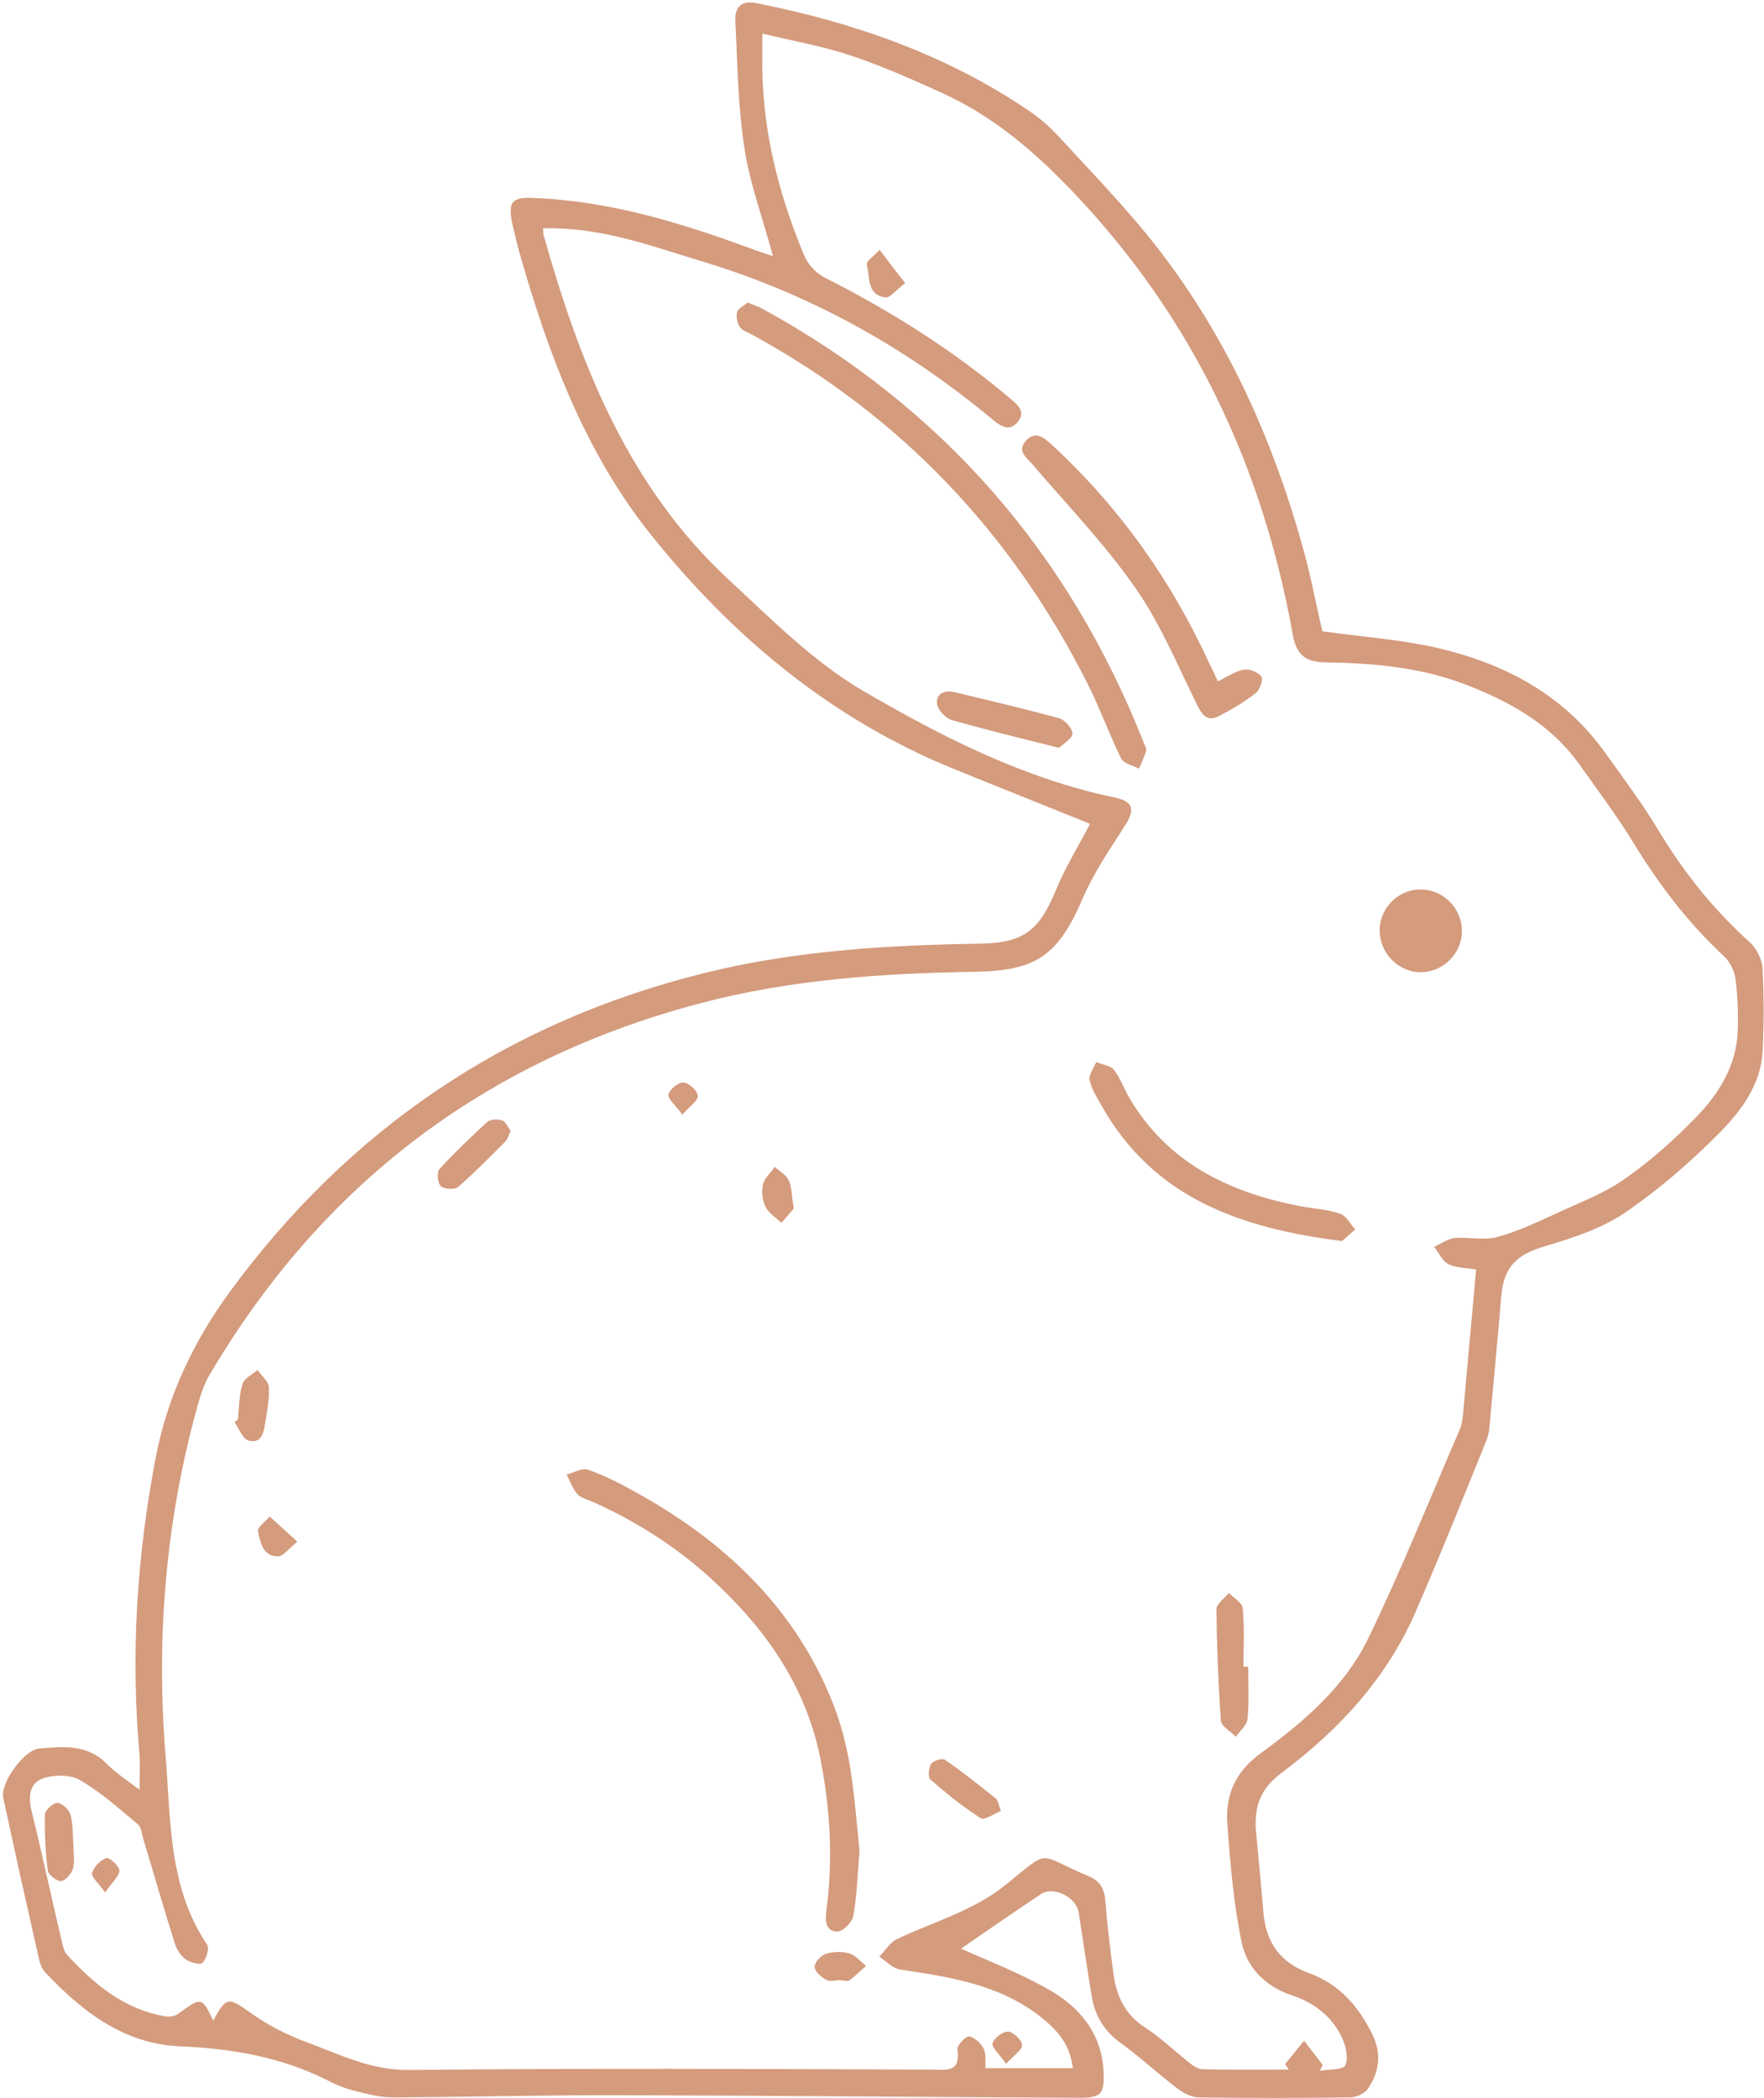 <?xml version="1.0" encoding="UTF-8" standalone="no"?><svg xmlns="http://www.w3.org/2000/svg" xmlns:xlink="http://www.w3.org/1999/xlink" fill="#d49b7d" height="574.3" preserveAspectRatio="xMidYMid meet" version="1" viewBox="-0.5 -0.6 482.9 574.3" width="482.9" zoomAndPan="magnify"><g id="change1_1"><path d="M297.9,224.9c-12.6-5.1-25.2-10.1-37.7-15.2c-33.3-13.6-60.2-36.1-82.4-63.8c-18.2-22.7-28.3-49.8-36.2-77.7 c-0.7-2.6-1.3-5.2-1.9-7.8c-1.2-5.9,0.1-7.1,6-6.8c20.6,0.8,39.9,6.7,59,13.7c2.1,0.8,4.2,1.5,6.4,2.2c-2.7-10.1-6.3-19.6-7.8-29.5 c-1.8-11.5-1.9-23.2-2.5-34.8c-0.2-4,1.8-5.8,6-4.9c26.5,5.3,51.6,14,74.2,29.3c2.7,1.8,5.3,4,7.6,6.4c7.7,8.3,15.5,16.5,22.8,25.1 c21.9,26,35.9,56.1,44.9,88.7c2.1,7.5,3.5,15.2,5.2,22.4c10.6,1.5,21.1,2.2,31.3,4.5c18.6,4.3,34.9,12.9,46.3,29 c5,7,10.2,13.9,14.6,21.3c6.9,11.4,15,21.5,24.9,30.4c1.8,1.7,3.3,4.7,3.4,7.1c0.4,7.6,0.4,15.2,0,22.8c-0.5,9-5.8,16.1-11.7,22.1 c-8,8.1-16.8,15.7-26.2,22.1c-6.4,4.3-14.3,6.8-21.9,9.1c-7.4,2.2-11,5.5-11.7,13.4c-1,11.8-2.1,23.5-3.2,35.3 c-0.1,1.5-0.3,3-0.9,4.4c-6.3,15.5-12.5,31.1-19.2,46.5c-7.9,18.4-21.1,32.7-36.9,44.5c-6.2,4.6-7.6,9.9-6.9,16.7 c0.7,7.3,1.4,14.6,2,21.9c0.8,8,4.7,13.4,12.5,16.2c8.2,3,13.6,9.1,17.4,17c2.5,5.3,1.7,10.1-1.3,14.6c-0.9,1.3-3.2,2.4-4.9,2.4 c-13.8,0.2-27.6,0.2-41.4,0c-1.9,0-4.1-1.1-5.7-2.3c-5.3-4-10.2-8.6-15.6-12.5c-4.5-3.2-7.1-7.4-8-12.7c-1.3-7.7-2.4-15.4-3.6-23.1 c-0.6-4.2-7-7.4-10.4-5c-7.8,5.2-15.5,10.5-21.8,14.9c7.1,3.2,16,6.6,24.2,11.3c8.4,4.8,14.3,12,14.8,22.3c0.3,6.3-0.7,7.3-7,7.2 c-42.6-0.2-85.2-0.6-127.8-0.7c-20,0-39.9,0.5-59.9,0.6c-3.7,0-7.4-1.1-11.1-2c-2.2-0.6-4.4-1.5-6.5-2.6 c-12.9-6.5-26.5-8.8-40.8-9.4c-15.2-0.7-26.6-9.6-36.6-20.2c-1-1-1.5-2.6-1.8-4c-3.3-14.6-6.6-29.2-9.7-43.8 c-0.9-4,5.7-13.2,9.9-13.5c6.4-0.5,13-1.3,18.3,4.1c2.6,2.6,5.7,4.6,9.1,7.2c0-3.6,0.2-6.6,0-9.6C35.2,452.1,37,425,42.2,398 c3.3-16.8,10.3-31.4,20.2-45c32.8-44.7,75.9-73.8,129.7-87.2c24.9-6.2,50.2-7.7,75.7-8.1c11.8-0.2,16.1-3.5,20.6-14.3 C291.1,236.8,294.9,230.7,297.9,224.9z M148.2,61.9c0,0.8,0,1.3,0.1,1.8c9.9,35.1,23,68.6,50.5,94.2c11.7,10.8,23.2,22.5,36.8,30.5 c21.6,12.6,44.1,24.1,69.1,29.3c5.1,1.1,5.6,3.3,2.7,7.8c-4.1,6.4-8.5,12.8-11.5,19.8c-6.7,15.5-12.5,19.8-29.4,20.1 c-25.5,0.4-50.8,2.1-75.6,8.7C132.4,289.6,87.8,323.4,57,375.5c-1.5,2.5-2.5,5.4-3.3,8.3c-8.8,31.4-11.5,63.4-8.9,95.9 c1.5,17.8,0.7,36.1,11.4,52c0.7,1-0.2,3.9-1.3,5c-0.6,0.6-3.4-0.1-4.6-1c-1.4-1-2.5-2.8-3-4.5c-3-9.5-5.7-19-8.6-28.5 c-0.4-1.4-0.5-3.2-1.5-4c-5.1-4.2-10.1-8.8-15.9-12.1c-2.7-1.5-7.2-1.5-10.3-0.3c-3.5,1.3-3.8,5.1-2.8,9 c2.9,11.8,5.4,23.6,8.2,35.4c0.3,1.3,0.6,2.8,1.4,3.7c7.4,8.1,15.7,15,26.9,16.9c1.2,0.2,2.7,0,3.6-0.7c6.4-4.6,6.4-4.7,9.6,1.9 c3.6-6.8,4.1-6.5,10.7-1.8c4.5,3.2,9.7,5.8,14.9,7.7c9.1,3.4,17.6,7.7,28,7.6c47.6-0.5,95.2-0.3,142.8-0.1c4.3,0,8.2,1,7.3-5.6 c-0.1-1.1,2.3-3.6,3.2-3.5c1.5,0.3,3.3,1.9,4,3.4c0.7,1.5,0.4,3.5,0.5,5.3c8.2,0,16,0,23.9,0c-0.8-6.2-3.6-10.1-9.8-14.8 c-11.2-8.3-24.3-10.2-37.5-12.2c-2-0.3-3.8-2.3-5.7-3.5c1.6-1.6,2.9-3.9,4.8-4.8c10-4.8,20.7-7.6,29.7-14.8 c12.8-10.3,8.3-8.5,22.7-2.5c3.2,1.3,4.4,3.4,4.7,6.8c0.5,6.6,1.3,13.2,2.2,19.8c0.8,6.1,3.1,11.3,8.7,14.9 c4.2,2.7,7.8,6.2,11.7,9.3c1.1,0.9,2.5,2,3.8,2.1c7.9,0.2,15.8,0.1,23.8,0.1c-0.3-0.5-0.6-1-1-1.5c1.7-2.1,3.5-4.3,5.2-6.4 c1.7,2.2,3.4,4.4,5.1,6.6c-0.3,0.5-0.5,1.1-0.8,1.6c2.4-0.4,6.5-0.2,7-1.5c0.9-2.1,0.1-5.4-1-7.7c-2.8-5.8-7.7-9.5-13.8-11.5 c-7.2-2.4-12.2-7.6-13.6-14.5c-2.2-10.5-3.1-21.4-3.9-32.1c-0.6-8.1,2-14.5,9.4-19.8c11.5-8.4,22.7-18,29.1-31.1 c9.1-18.8,16.9-38.3,25.2-57.5c0.5-1.2,0.6-2.6,0.8-3.9c1.2-13.2,2.4-26.4,3.6-39.7c-2.8-0.5-5.5-0.4-7.6-1.5 c-1.7-0.8-2.6-3.1-3.9-4.7c1.8-0.8,3.6-2.2,5.5-2.4c3.9-0.4,8.1,0.7,11.8-0.3c5.5-1.5,10.8-4,16-6.4c6.4-3,13.3-5.5,19-9.6 c7.2-5,13.8-11,19.9-17.3c6-6.3,10.5-13.8,10.9-22.9c0.2-4.8,0-9.7-0.6-14.4c-0.3-2.2-1.5-4.8-3.2-6.3 c-9.6-8.9-17.4-19.1-24.3-30.3c-4.6-7.6-10-14.8-15.2-22.1c-7.8-11-19.1-17.3-31.4-22c-12.3-4.7-25.3-5.8-38.3-6 c-5.4-0.1-7.8-2.1-8.8-7.6c-8.3-46.3-27.6-87.1-60.4-121.4c-10.6-11.1-21.7-20.5-35.5-26.8c-8.3-3.8-16.7-7.5-25.4-10.4 c-7.6-2.5-15.6-3.9-23.9-5.9c0,2.5,0,4.1,0,5.8c-0.4,19.1,4.1,37.3,11.4,54.8c1,2.5,3.3,5,5.7,6.2c18.2,9.2,35.3,20,50.9,33.2 c2,1.7,4.1,3.5,2,6.2c-2.3,2.9-4.7,1.3-6.9-0.5c-24.1-20.1-50.9-34.9-81.1-43.8C176.7,66.3,163.2,61.5,148.2,61.9z"/><path d="M204.2,82.2c1.6,0.7,2.9,1.1,4,1.7c49.3,27,83.9,66.8,104.5,119c0.2,0.6,0.7,1.4,0.6,1.9c-0.5,1.7-1.3,3.3-2,5 c-1.7-0.9-4.2-1.4-4.9-2.8c-3.3-6.7-5.8-13.8-9.2-20.5c-20.8-41.3-51.3-73.4-92-95.6c-1.2-0.6-2.7-1.1-3.3-2.2 c-0.7-1.1-0.9-2.8-0.6-4C201.7,83.7,203.2,83.1,204.2,82.2z"/><path d="M234.8,506c-0.6,6.9-0.7,12.4-1.7,17.8c-0.3,1.7-2.7,4.2-4.2,4.3c-3.2,0.1-3.6-2.6-3.2-5.5c1.9-14.2,1.1-28.2-1.7-42.2 c-4.1-20.1-15.4-35.8-30.3-49.3c-9.4-8.5-20.1-15.3-31.7-20.5c-1.5-0.7-3.4-1.1-4.4-2.2c-1.4-1.5-2-3.6-3-5.4 c2-0.5,4.3-1.9,5.9-1.3c4.4,1.5,8.6,3.7,12.6,5.9c24.6,13.5,44.2,31.9,54.6,58.5c2.1,5.4,3.5,11.1,4.5,16.8 C233.5,491.1,234.1,499.3,234.8,506z"/><path d="M332.9,185.9c2.7-1.3,4.8-2.8,7.1-3.2c1.5-0.3,3.9,0.7,4.8,1.9c0.6,0.7-0.4,3.6-1.5,4.5c-3.1,2.4-6.6,4.5-10.1,6.3 c-3.5,1.8-4.8-0.7-6.2-3.5c-5.3-10.7-9.9-21.9-16.7-31.6c-8.3-11.9-18.5-22.5-28-33.6c-1.7-2-4.5-3.8-2-6.6c2.6-3,5-0.9,7.2,1.1 c18.4,17,32.7,37.1,43.1,59.9C331.3,182.4,332,183.9,332.9,185.9z"/><path d="M366.9,339.1c-27.9-3.5-51.5-11.8-65.7-36.8c-1.3-2.3-2.8-4.6-3.4-7.2c-0.3-1.5,1.1-3.3,1.8-5c1.6,0.7,3.8,0.9,4.8,2.1 c1.8,2.3,2.8,5.2,4.3,7.8c10.5,17.7,27.1,25.7,46.4,29.5c3.7,0.7,7.6,0.9,11.2,2.1c1.7,0.5,2.8,2.8,4.2,4.3 C369.1,337.2,367.7,338.4,366.9,339.1z"/><path d="M387.9,265.5c-6.2-0.3-11-5.8-10.7-12c0.3-6.2,5.8-11.1,12-10.6c6,0.4,10.7,5.7,10.5,11.7 C399.5,260.8,394.1,265.8,387.9,265.5z"/><path d="M341.2,455.6c0,4.8,0.3,9.7-0.2,14.4c-0.2,1.7-2.1,3.2-3.2,4.8c-1.4-1.5-4-2.9-4.1-4.5c-0.7-10.1-1.1-20.3-1.2-30.4 c0-1.5,2.2-3,3.4-4.5c1.3,1.4,3.7,2.7,3.8,4.2c0.5,5.3,0.2,10.6,0.2,16C340.4,455.6,340.8,455.6,341.2,455.6z"/><path d="M289.4,204.1c-10.4-2.6-19.9-4.9-29.3-7.6c-1.8-0.5-4-2.9-4.1-4.6c-0.2-2.8,2.3-3.7,5-3c9.5,2.3,19,4.5,28.4,7.1 c1.6,0.4,3.6,2.7,3.7,4.2C293.1,201.5,290.7,202.9,289.4,204.1z"/><path d="M139.3,308.9c-0.6,1.3-0.8,2.3-1.5,3c-4.2,4.2-8.4,8.5-12.9,12.4c-0.9,0.8-3.8,0.6-4.7-0.2c-0.9-0.8-1.2-3.8-0.4-4.7 c4.1-4.5,8.6-8.8,13.1-12.9c0.9-0.8,2.9-0.8,4.1-0.4C137.9,306.4,138.5,307.9,139.3,308.9z"/><path d="M273.5,495.1c-1.9,0.8-4.5,2.6-5.5,2c-4.9-3.1-9.4-6.8-13.8-10.6c-0.7-0.6-0.5-3.2,0.2-4.3c0.6-0.9,3-1.6,3.8-1.1 c4.8,3.3,9.3,6.9,13.8,10.5C272.7,492.1,272.8,493.2,273.5,495.1z"/><path d="M19.6,505c0,1.5,0.4,3.8-0.1,5.8c-0.4,1.4-2,3.3-3.2,3.5c-1.2,0.1-3.5-1.7-3.7-2.8c-0.7-5.1-0.9-10.3-0.8-15.4 c0-1.2,2.2-3.2,3.4-3.2c1.2,0,3.2,1.8,3.6,3.2C19.5,498.6,19.4,501.5,19.6,505z"/><path d="M64.6,388c0.4-3.3,0.3-6.7,1.3-9.8c0.5-1.6,2.7-2.6,4.1-3.8c1.1,1.6,3,3.1,3.1,4.7c0.2,3.2-0.5,6.5-1,9.8 c-0.4,2.7-1.1,5.8-4.6,4.8c-1.6-0.5-2.6-3.3-3.8-5C63.9,388.5,64.2,388.2,64.6,388z"/><path d="M216.8,330.2c-0.7,0.8-2,2.4-3.4,3.9c-1.5-1.4-3.4-2.6-4.3-4.3c-0.9-1.8-1.2-4.3-0.7-6.3c0.4-1.7,2.1-3.1,3.2-4.7 c1.3,1.2,3.2,2.2,3.8,3.7C216.3,324.3,216.2,326.6,216.8,330.2z"/><path d="M229.5,541.4c-1.3,0-2.9,0.5-3.9-0.1c-1.4-0.8-3.1-2.3-3.1-3.6c0-1.2,1.8-3.1,3.1-3.5c2-0.6,4.4-0.7,6.4-0.1 c1.7,0.5,3.1,2.2,4.6,3.4c-1.5,1.3-3,2.8-4.6,4C231.4,541.8,230.3,541.5,229.5,541.4C229.5,541.4,229.5,541.4,229.5,541.4z"/><path d="M247.3,76.9c-2.6,1.9-4.1,4.1-5.4,3.9c-5.2-0.6-4.2-5.6-5.1-8.9c-0.3-1,2.3-2.7,3.5-4.1C242.4,70.6,244.5,73.3,247.3,76.9z"/><path d="M80.9,421.4c-2.4,1.9-3.8,3.9-5.2,4c-4.3,0.1-4.9-3.9-5.6-6.9c-0.2-1,2.1-2.6,3.2-4C75.6,416.5,77.8,418.6,80.9,421.4z"/><path d="M186.3,304.5c-1.9-2.6-4-4.3-3.8-5.5c0.3-1.4,2.7-3.4,4.1-3.3c1.5,0.1,3.8,2.2,3.9,3.6C190.8,300.5,188.5,302,186.3,304.5z"/><path d="M274.9,564.3c-1.8-2.6-3.9-4.4-3.7-5.6c0.4-1.4,2.8-3.3,4.3-3.2c1.4,0.1,3.7,2.3,3.8,3.6 C279.4,560.5,277.1,561.9,274.9,564.3z"/><path d="M28.3,517.4c-1.9-2.6-3.9-4.3-3.6-5.3c0.5-1.7,2.2-3.5,3.9-4.1c0.8-0.3,3.6,2.2,3.6,3.4C32.1,513,30.2,514.6,28.3,517.4z"/></g></svg>